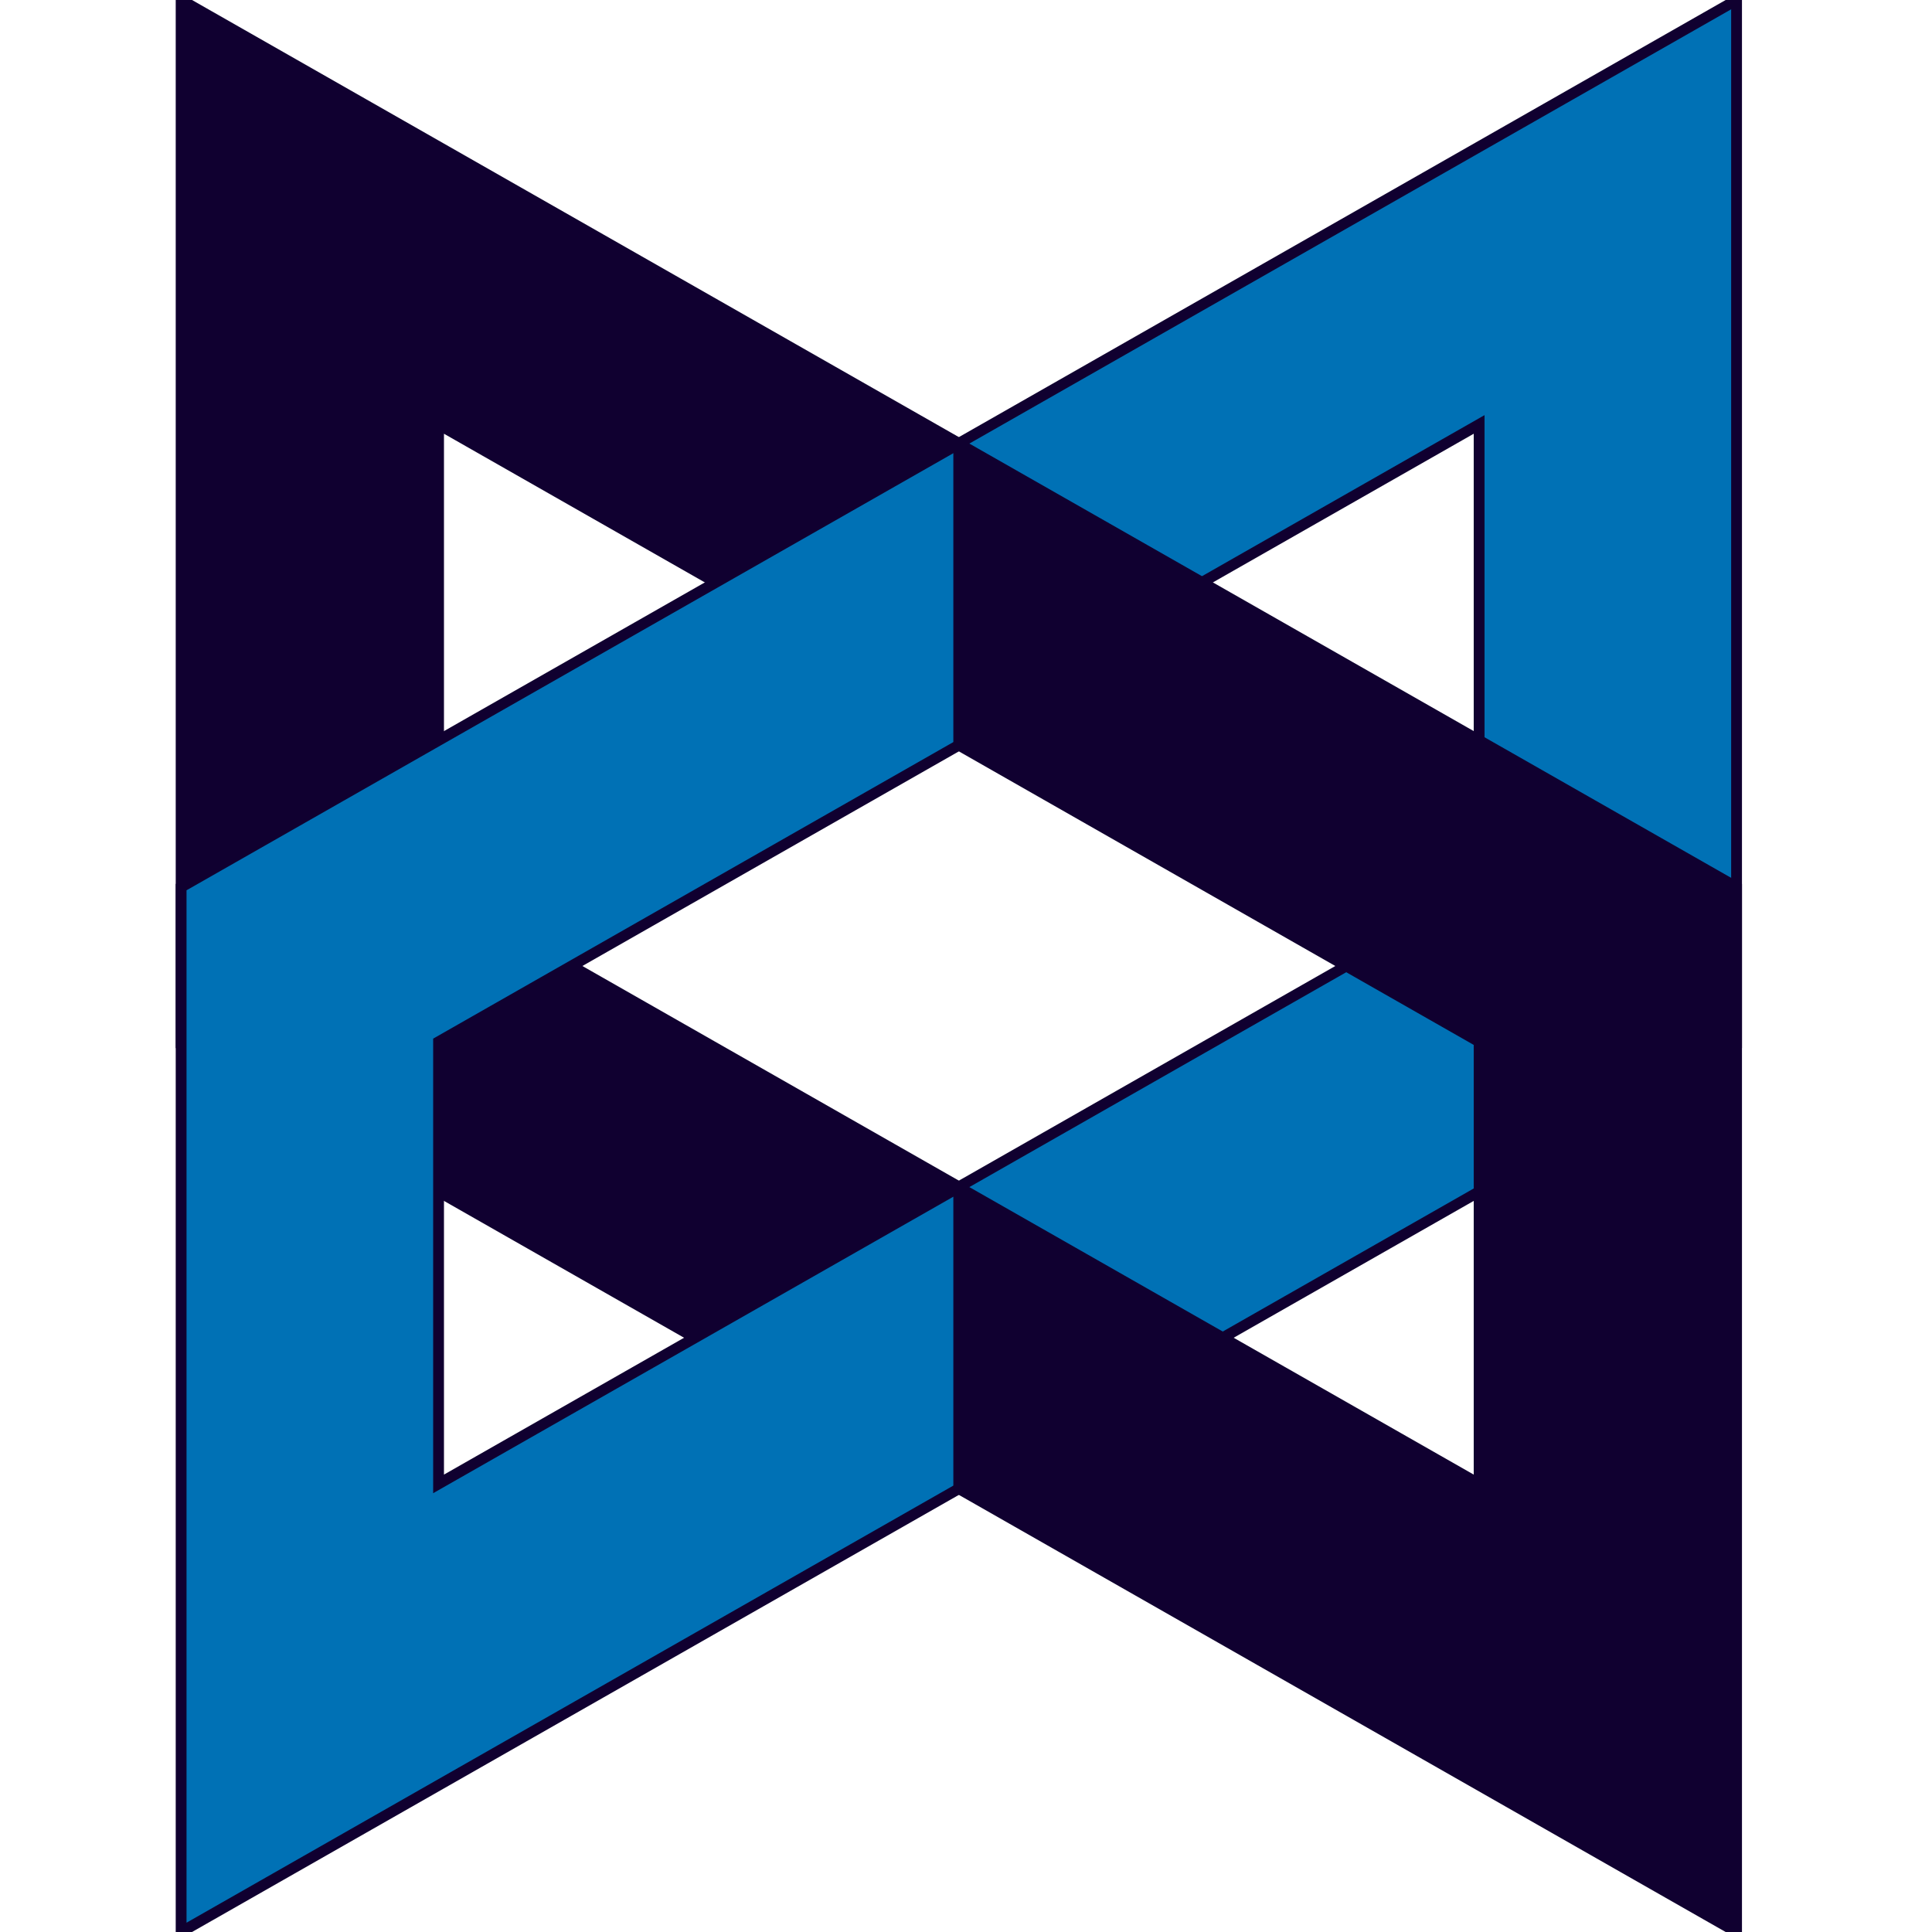 <svg width="32" height="32" viewBox="0 0 32 32" fill="none" xmlns="http://www.w3.org/2000/svg">
<g clip-path="url(#clip0_4444_141)">
<path fill-rule="evenodd" clip-rule="evenodd" d="M3 0V17.306L15.882 24.649V19.658L7.264 14.745V7.03L15.882 11.942V7.343L3 0Z" fill="#100030" stroke="#100030" stroke-width="0.179"/>
<path fill-rule="evenodd" clip-rule="evenodd" d="M28.763 0V17.306L15.882 24.649V19.658L24.499 14.745V7.03L15.882 11.942V7.343L28.763 0Z" fill="#0071B5" stroke="#100030" stroke-width="0.179"/>
<path fill-rule="evenodd" clip-rule="evenodd" d="M3 32V14.694L15.882 7.351V12.342L7.264 17.255V24.578L15.882 19.666V24.657L3 32Z" fill="#0071B5" stroke="#100030" stroke-width="0.179"/>
<path fill-rule="evenodd" clip-rule="evenodd" d="M28.763 32V14.694L15.882 7.351V12.342L24.499 17.255V24.578L15.882 19.666V24.657L28.763 32Z" fill="#100030" stroke="#100030" stroke-width="0.179"/>
</g>
<defs>
<clipPath id="clip0_4444_141">
<rect width="32" height="32" fill="white"/>
</clipPath>
</defs>
</svg>
